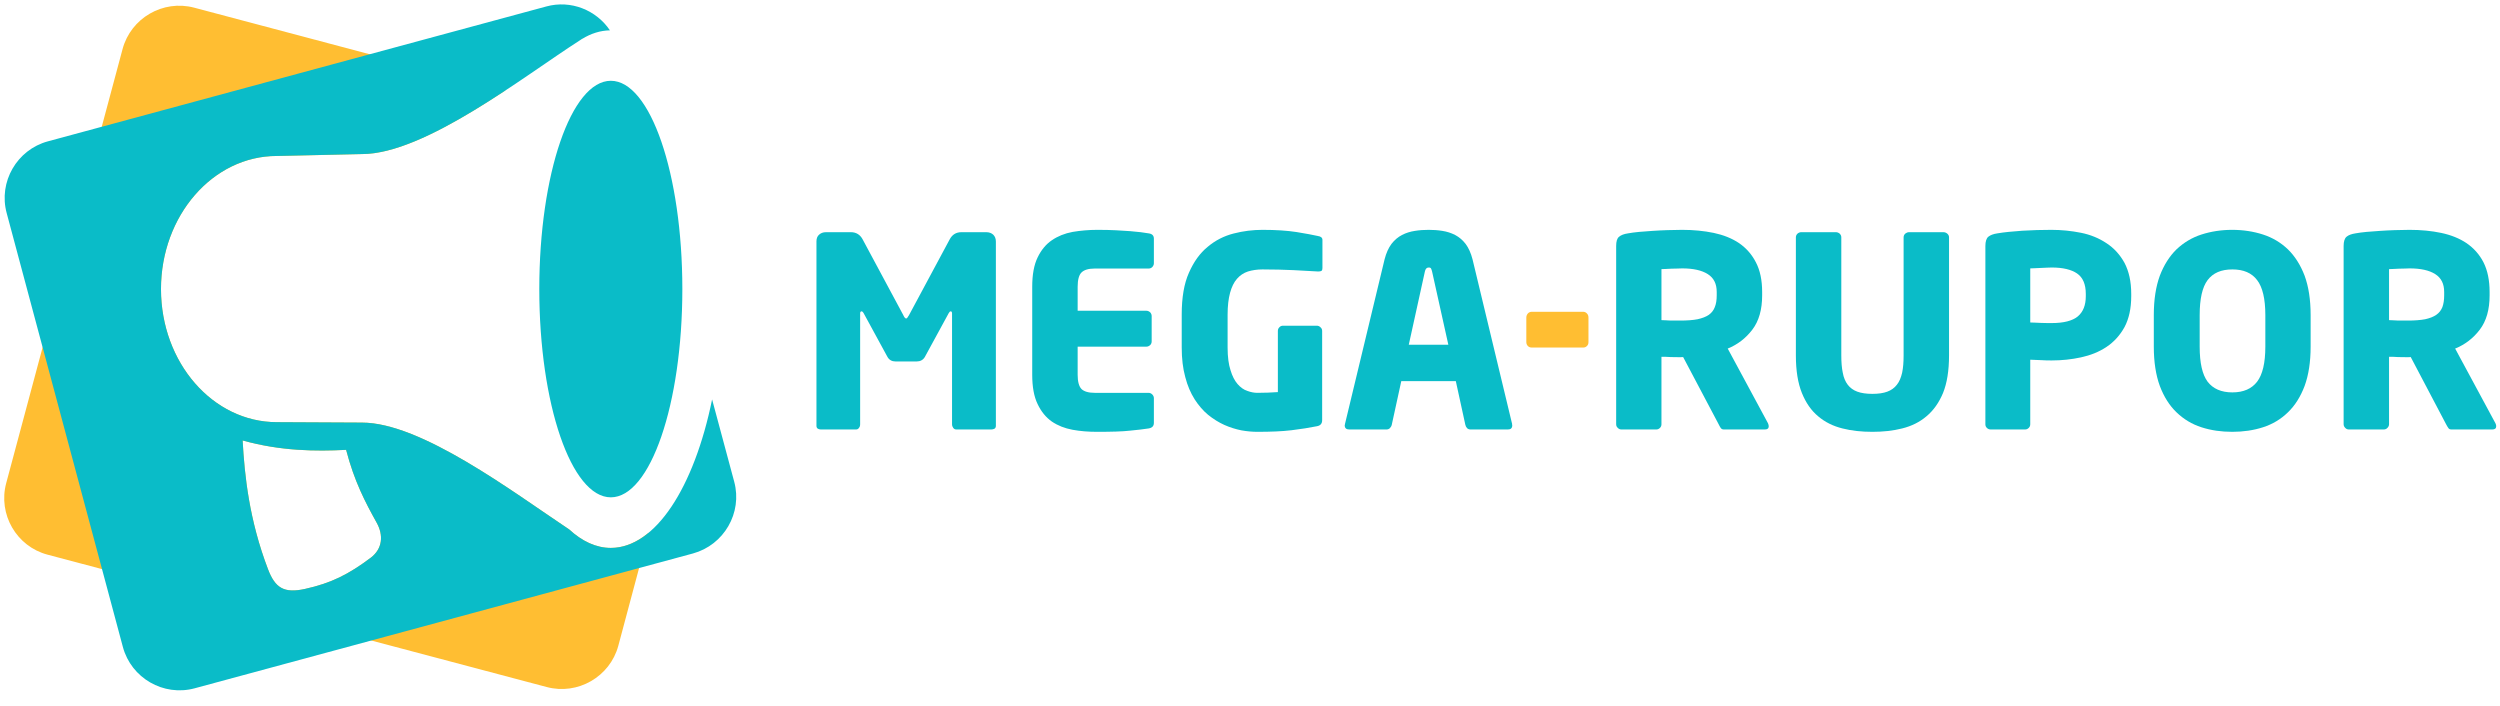 <svg width="163" height="46" viewBox="0 0 163 46" fill="none" xmlns="http://www.w3.org/2000/svg">
<path fill-rule="evenodd" clip-rule="evenodd" d="M15.819 28.719C15.944 31.003 16.25 33.908 17.473 37.11C17.941 38.343 18.524 38.696 19.881 38.4C21.601 38.018 22.719 37.454 24.172 36.364C24.956 35.772 25.003 34.883 24.564 34.09C23.809 32.733 23.102 31.385 22.566 29.331C20.579 29.436 18.285 29.407 15.819 28.719ZM12.656 0.499L32.964 5.888C29.782 7.981 26.217 10.046 23.599 10.046L18.046 10.17C13.88 10.17 10.496 14.059 10.496 18.847C10.496 23.645 13.88 27.524 18.046 27.524L23.599 27.553C27.459 27.553 33.413 32.054 37.112 34.52C37.953 35.294 38.87 35.724 39.826 35.724C40.686 35.724 41.517 35.37 42.282 34.74L40.313 42.108C39.768 44.124 37.666 45.338 35.64 44.793L3.1 36.164C1.074 35.629 -0.14 33.526 0.405 31.5L7.993 3.193C8.537 1.177 10.63 -0.037 12.656 0.499Z" fill="#FFBE32"/>
<path fill-rule="evenodd" clip-rule="evenodd" d="M15.82 28.718C15.944 31.003 16.25 33.908 17.473 37.109C17.941 38.342 18.524 38.696 19.881 38.399C21.601 38.017 22.72 37.453 24.172 36.364C24.956 35.771 25.003 34.883 24.564 34.089C23.809 32.732 23.102 31.385 22.567 29.33C20.579 29.435 18.285 29.407 15.82 28.718ZM3.128 9.214L35.621 0.421C37.226 -0.018 38.88 0.66 39.768 1.979C39.147 1.989 38.536 2.18 37.962 2.533V2.524L37.895 2.572C37.867 2.591 37.838 2.61 37.809 2.629C34.197 4.942 27.718 10.045 23.599 10.045L18.046 10.169C13.88 10.169 10.497 14.059 10.497 18.847C10.497 23.644 13.88 27.524 18.046 27.524L23.599 27.553C27.46 27.553 33.413 32.054 37.112 34.519C37.953 35.293 38.87 35.724 39.826 35.724C42.74 35.724 45.264 31.758 46.429 26.043L47.872 31.413C48.417 33.44 47.203 35.532 45.178 36.087L12.685 44.879C10.659 45.423 8.557 44.21 8.012 42.184L0.434 13.887C-0.111 11.861 1.103 9.758 3.128 9.214Z" fill="#0ABCC8"/>
<path d="M39.826 32.426C42.401 32.426 44.489 26.346 44.489 18.846C44.489 11.347 42.401 5.267 39.826 5.267C37.25 5.267 35.162 11.347 35.162 18.846C35.162 26.346 37.25 32.426 39.826 32.426Z" fill="#0ABCC8"/>
<path d="M64.931 27.763C64.931 27.849 64.902 27.916 64.835 27.954C64.768 27.983 64.711 28.002 64.634 28.002H62.35C62.274 28.002 62.207 27.973 62.15 27.897C62.102 27.83 62.073 27.753 62.073 27.658V20.442C62.073 20.347 62.045 20.299 61.987 20.299C61.939 20.299 61.901 20.337 61.853 20.423L60.296 23.281C60.181 23.472 59.999 23.567 59.77 23.567H58.384C58.155 23.567 57.983 23.472 57.868 23.281L56.311 20.423C56.263 20.337 56.215 20.299 56.177 20.299C56.11 20.299 56.081 20.347 56.081 20.442V27.658C56.081 27.753 56.062 27.83 56.005 27.897C55.957 27.973 55.89 28.002 55.804 28.002H53.52C53.453 28.002 53.386 27.983 53.329 27.954C53.262 27.916 53.233 27.849 53.233 27.763V15.731C53.233 15.55 53.291 15.397 53.405 15.301C53.52 15.196 53.663 15.139 53.855 15.139H55.479C55.823 15.139 56.081 15.301 56.244 15.607L58.891 20.538C58.958 20.691 59.025 20.767 59.082 20.767C59.13 20.767 59.187 20.691 59.273 20.538L61.92 15.607C62.083 15.301 62.331 15.139 62.685 15.139H64.309C64.491 15.139 64.644 15.196 64.759 15.301C64.873 15.416 64.931 15.559 64.931 15.75V27.763Z" fill="#0ABCC8"/>
<path d="M75.233 27.572C75.233 27.782 75.118 27.897 74.889 27.935C74.583 27.983 74.181 28.03 73.685 28.078C73.178 28.136 72.461 28.155 71.525 28.155C70.971 28.155 70.445 28.116 69.929 28.021C69.422 27.925 68.973 27.753 68.581 27.486C68.199 27.218 67.884 26.836 67.654 26.349C67.415 25.861 67.301 25.221 67.301 24.437V18.694C67.301 17.91 67.415 17.27 67.654 16.782C67.884 16.305 68.199 15.922 68.581 15.664C68.973 15.397 69.422 15.215 69.938 15.12C70.454 15.034 70.99 14.986 71.544 14.986C72.003 14.986 72.414 14.995 72.767 15.014C73.121 15.034 73.427 15.053 73.694 15.072C73.952 15.091 74.181 15.12 74.373 15.139C74.564 15.167 74.736 15.186 74.889 15.215C75.118 15.244 75.233 15.358 75.233 15.559V17.165C75.233 17.26 75.195 17.337 75.128 17.413C75.061 17.48 74.975 17.509 74.889 17.509H71.372C70.971 17.509 70.684 17.595 70.512 17.767C70.349 17.929 70.263 18.244 70.263 18.694V20.261H74.745C74.841 20.261 74.917 20.299 74.994 20.366C75.061 20.442 75.089 20.519 75.089 20.614V22.258C75.089 22.344 75.061 22.43 74.994 22.497C74.917 22.564 74.841 22.602 74.745 22.602H70.263V24.437C70.263 24.886 70.349 25.192 70.512 25.364C70.684 25.527 70.971 25.613 71.372 25.613H74.889C74.975 25.613 75.061 25.651 75.128 25.718C75.195 25.785 75.233 25.871 75.233 25.957V27.572Z" fill="#0ABCC8"/>
<path d="M86.223 17.48C86.223 17.566 86.204 17.633 86.156 17.662C86.108 17.69 86.041 17.7 85.965 17.7H85.917C85.496 17.681 84.98 17.652 84.359 17.614C83.728 17.585 83.05 17.566 82.314 17.566C81.97 17.566 81.655 17.614 81.368 17.7C81.081 17.795 80.842 17.958 80.651 18.178C80.451 18.407 80.307 18.703 80.202 19.085C80.097 19.468 80.04 19.946 80.04 20.509V22.669C80.04 23.271 80.106 23.759 80.231 24.141C80.345 24.523 80.498 24.819 80.689 25.039C80.88 25.259 81.091 25.412 81.33 25.488C81.559 25.574 81.779 25.613 81.98 25.613C82.457 25.613 82.897 25.593 83.317 25.565V21.58C83.317 21.484 83.346 21.408 83.413 21.341C83.47 21.274 83.556 21.236 83.642 21.236H85.859C85.955 21.236 86.031 21.274 86.098 21.341C86.175 21.408 86.204 21.484 86.204 21.58V27.4C86.204 27.619 86.089 27.753 85.859 27.791C85.391 27.887 84.837 27.973 84.216 28.05C83.595 28.126 82.849 28.155 81.98 28.155C81.664 28.155 81.311 28.126 80.938 28.059C80.565 27.983 80.192 27.868 79.829 27.706C79.466 27.543 79.113 27.323 78.778 27.056C78.444 26.779 78.147 26.434 77.889 26.033C77.631 25.622 77.421 25.144 77.278 24.581C77.125 24.026 77.048 23.386 77.048 22.65V20.509C77.048 19.401 77.201 18.493 77.517 17.786C77.832 17.069 78.233 16.505 78.74 16.094C79.237 15.674 79.801 15.387 80.431 15.225C81.062 15.062 81.693 14.986 82.314 14.986C83.174 14.986 83.919 15.034 84.531 15.129C85.143 15.234 85.611 15.311 85.926 15.387C86.127 15.416 86.223 15.502 86.223 15.645V17.48Z" fill="#0ABCC8"/>
<path d="M98.599 27.725C98.599 27.916 98.503 28.002 98.312 28.002H95.884C95.789 28.002 95.712 27.973 95.655 27.916C95.598 27.858 95.559 27.782 95.54 27.696L94.919 24.848H91.364L90.743 27.696C90.724 27.782 90.676 27.858 90.619 27.916C90.561 27.973 90.485 28.002 90.399 28.002H87.972C87.78 28.002 87.675 27.916 87.675 27.725C87.675 27.715 87.685 27.706 87.685 27.696C87.694 27.677 87.694 27.667 87.694 27.639L90.275 16.907C90.38 16.496 90.533 16.161 90.724 15.903C90.924 15.645 91.154 15.454 91.412 15.32C91.67 15.186 91.947 15.1 92.253 15.053C92.549 15.005 92.845 14.986 93.151 14.986C93.448 14.986 93.744 15.005 94.04 15.053C94.336 15.1 94.613 15.186 94.871 15.32C95.129 15.454 95.359 15.645 95.559 15.903C95.751 16.161 95.903 16.496 96.009 16.907L98.589 27.639C98.589 27.667 98.589 27.677 98.589 27.696C98.599 27.706 98.599 27.715 98.599 27.725ZM93.371 17.7C93.352 17.614 93.323 17.547 93.304 17.509C93.285 17.461 93.228 17.442 93.151 17.442C93.017 17.442 92.941 17.528 92.903 17.7L91.852 22.478H94.432L93.371 17.7Z" fill="#0ABCC8"/>
<path d="M103.568 22.306C103.568 22.411 103.539 22.497 103.463 22.564C103.396 22.631 103.32 22.66 103.224 22.66H99.87C99.774 22.66 99.688 22.631 99.621 22.564C99.554 22.497 99.516 22.411 99.516 22.306V20.71C99.516 20.596 99.554 20.509 99.621 20.433C99.688 20.366 99.774 20.328 99.87 20.328H103.224C103.32 20.328 103.396 20.366 103.463 20.433C103.539 20.509 103.568 20.596 103.568 20.71V22.306Z" fill="#FFBE32"/>
<path d="M115.322 27.791C115.322 27.935 115.236 28.002 115.064 28.002H112.398C112.312 28.002 112.236 27.973 112.188 27.897C112.14 27.83 112.102 27.753 112.054 27.658L109.741 23.281L109.55 23.29C109.369 23.29 109.158 23.29 108.929 23.281C108.69 23.262 108.489 23.262 108.327 23.262V27.658C108.327 27.753 108.298 27.83 108.231 27.897C108.155 27.973 108.079 28.002 107.983 28.002H105.718C105.632 28.002 105.546 27.973 105.479 27.897C105.403 27.83 105.374 27.753 105.374 27.658V16.037C105.374 15.741 105.431 15.54 105.565 15.435C105.689 15.33 105.881 15.253 106.148 15.215C106.349 15.177 106.588 15.148 106.865 15.12C107.142 15.1 107.429 15.081 107.744 15.053C108.059 15.034 108.384 15.014 108.709 15.005C109.034 14.995 109.359 14.986 109.674 14.986C110.41 14.986 111.098 15.053 111.739 15.186C112.369 15.32 112.924 15.54 113.392 15.855C113.86 16.18 114.223 16.591 114.491 17.117C114.759 17.633 114.892 18.273 114.892 19.038V19.258C114.892 20.184 114.682 20.93 114.252 21.494C113.822 22.058 113.287 22.468 112.647 22.727L115.275 27.6C115.303 27.677 115.322 27.734 115.322 27.791ZM111.93 19.038C111.93 18.503 111.739 18.12 111.347 17.872C110.955 17.623 110.401 17.499 109.674 17.499C109.617 17.499 109.522 17.499 109.388 17.509C109.254 17.509 109.12 17.518 108.986 17.518C108.843 17.528 108.719 17.537 108.595 17.537C108.461 17.547 108.375 17.547 108.327 17.547V20.873C108.375 20.873 108.461 20.873 108.575 20.882C108.69 20.882 108.805 20.892 108.939 20.901C109.072 20.901 109.197 20.901 109.311 20.901C109.426 20.901 109.512 20.901 109.55 20.901C109.999 20.901 110.382 20.873 110.678 20.815C110.984 20.748 111.232 20.653 111.414 20.529C111.595 20.395 111.729 20.232 111.806 20.022C111.892 19.812 111.93 19.563 111.93 19.258V19.038Z" fill="#0ABCC8"/>
<path d="M127.077 23.176C127.077 24.169 126.944 24.982 126.686 25.622C126.418 26.262 126.055 26.769 125.606 27.142C125.157 27.524 124.631 27.782 124.019 27.935C123.417 28.088 122.767 28.155 122.079 28.155C121.382 28.155 120.732 28.088 120.13 27.935C119.518 27.782 118.993 27.524 118.543 27.142C118.094 26.769 117.741 26.262 117.483 25.622C117.225 24.982 117.091 24.169 117.091 23.176V15.473C117.091 15.377 117.129 15.301 117.196 15.234C117.263 15.177 117.349 15.139 117.435 15.139H119.709C119.795 15.139 119.881 15.177 119.948 15.234C120.015 15.301 120.053 15.377 120.053 15.473V23.176C120.053 23.615 120.082 23.988 120.149 24.303C120.206 24.628 120.321 24.886 120.474 25.087C120.627 25.288 120.837 25.441 121.095 25.536C121.353 25.632 121.688 25.68 122.079 25.68C122.471 25.68 122.796 25.632 123.054 25.536C123.312 25.441 123.522 25.288 123.675 25.087C123.838 24.886 123.943 24.628 124.019 24.303C124.086 23.988 124.115 23.615 124.115 23.176V15.473C124.115 15.377 124.153 15.301 124.22 15.234C124.296 15.177 124.373 15.139 124.469 15.139H126.714C126.81 15.139 126.896 15.177 126.963 15.234C127.039 15.301 127.077 15.377 127.077 15.473V23.176Z" fill="#0ABCC8"/>
<path d="M138.956 19.315C138.956 20.118 138.803 20.796 138.516 21.331C138.22 21.866 137.828 22.297 137.341 22.621C136.854 22.946 136.299 23.166 135.678 23.3C135.067 23.434 134.426 23.501 133.776 23.501C133.576 23.501 133.346 23.501 133.088 23.482C132.83 23.472 132.591 23.462 132.372 23.453V27.658C132.372 27.753 132.343 27.83 132.276 27.897C132.2 27.973 132.123 28.002 132.028 28.002H129.801C129.705 28.002 129.619 27.973 129.552 27.906C129.485 27.849 129.447 27.763 129.447 27.677V16.037C129.447 15.741 129.514 15.54 129.638 15.435C129.772 15.33 129.963 15.253 130.231 15.215C130.671 15.139 131.206 15.091 131.856 15.043C132.496 15.005 133.127 14.986 133.748 14.986C134.407 14.986 135.057 15.053 135.678 15.177C136.299 15.301 136.854 15.53 137.341 15.855C137.828 16.171 138.22 16.601 138.516 17.136C138.803 17.681 138.956 18.35 138.956 19.162V19.315ZM135.994 19.162C135.994 18.531 135.802 18.092 135.43 17.834C135.057 17.576 134.503 17.442 133.776 17.442C133.719 17.442 133.623 17.451 133.48 17.451C133.346 17.461 133.203 17.461 133.06 17.47C132.916 17.48 132.773 17.48 132.649 17.489C132.515 17.489 132.419 17.499 132.372 17.499V21.026C132.419 21.026 132.515 21.026 132.649 21.035C132.773 21.045 132.916 21.045 133.079 21.054C133.232 21.054 133.375 21.064 133.509 21.064C133.643 21.064 133.729 21.064 133.776 21.064C134.55 21.064 135.114 20.92 135.468 20.634C135.822 20.337 135.994 19.898 135.994 19.315V19.162Z" fill="#0ABCC8"/>
<path d="M150.653 22.602C150.653 23.606 150.519 24.456 150.261 25.163C149.994 25.871 149.631 26.444 149.172 26.884C148.713 27.333 148.169 27.658 147.547 27.858C146.926 28.059 146.257 28.155 145.541 28.155C144.824 28.155 144.155 28.059 143.534 27.858C142.912 27.658 142.377 27.333 141.909 26.884C141.45 26.444 141.087 25.871 140.82 25.163C140.562 24.456 140.428 23.606 140.428 22.602V20.538C140.428 19.535 140.562 18.684 140.82 17.977C141.087 17.279 141.45 16.706 141.909 16.257C142.377 15.817 142.912 15.492 143.534 15.291C144.155 15.091 144.824 14.986 145.541 14.986C146.257 14.986 146.926 15.091 147.547 15.291C148.169 15.492 148.713 15.817 149.172 16.257C149.631 16.706 149.994 17.279 150.261 17.977C150.519 18.684 150.653 19.535 150.653 20.538V22.602ZM147.7 20.538C147.7 19.487 147.519 18.722 147.165 18.264C146.812 17.795 146.276 17.566 145.55 17.566C144.824 17.566 144.289 17.795 143.935 18.264C143.591 18.722 143.419 19.487 143.419 20.538V22.612C143.419 23.663 143.591 24.418 143.935 24.886C144.289 25.345 144.824 25.584 145.55 25.584C146.276 25.584 146.812 25.345 147.165 24.886C147.519 24.418 147.7 23.663 147.7 22.612V20.538Z" fill="#0ABCC8"/>
<path d="M162.752 27.791C162.752 27.935 162.666 28.002 162.494 28.002H159.837C159.742 28.002 159.665 27.973 159.627 27.897C159.579 27.83 159.532 27.753 159.484 27.658L157.181 23.281L156.989 23.29C156.798 23.29 156.598 23.29 156.359 23.281C156.12 23.262 155.929 23.262 155.766 23.262V27.658C155.766 27.753 155.728 27.83 155.661 27.897C155.594 27.973 155.508 28.002 155.413 28.002H153.148C153.062 28.002 152.976 27.973 152.909 27.897C152.842 27.83 152.804 27.753 152.804 27.658V16.037C152.804 15.741 152.871 15.54 152.995 15.435C153.119 15.33 153.32 15.253 153.578 15.215C153.778 15.177 154.017 15.148 154.295 15.12C154.572 15.1 154.868 15.081 155.183 15.053C155.489 15.034 155.814 15.014 156.139 15.005C156.473 14.995 156.789 14.986 157.104 14.986C157.84 14.986 158.538 15.053 159.168 15.186C159.799 15.32 160.353 15.54 160.822 15.855C161.29 16.18 161.663 16.591 161.93 17.117C162.188 17.633 162.322 18.273 162.322 19.038V19.258C162.322 20.184 162.112 20.93 161.682 21.494C161.252 22.058 160.717 22.468 160.076 22.727L162.704 27.6C162.743 27.677 162.752 27.734 162.752 27.791ZM159.36 19.038C159.36 18.503 159.168 18.12 158.777 17.872C158.385 17.623 157.83 17.499 157.104 17.499C157.047 17.499 156.951 17.499 156.817 17.509C156.693 17.509 156.559 17.518 156.416 17.518C156.282 17.528 156.149 17.537 156.024 17.537C155.9 17.547 155.814 17.547 155.766 17.547V20.873C155.814 20.873 155.89 20.873 156.005 20.882C156.12 20.882 156.244 20.892 156.378 20.901C156.512 20.901 156.636 20.901 156.741 20.901C156.856 20.901 156.942 20.901 156.989 20.901C157.429 20.901 157.811 20.873 158.117 20.815C158.423 20.748 158.662 20.653 158.843 20.529C159.035 20.395 159.159 20.232 159.245 20.022C159.321 19.812 159.36 19.563 159.36 19.258V19.038Z" fill="#0ABCC8"/>
</svg>
